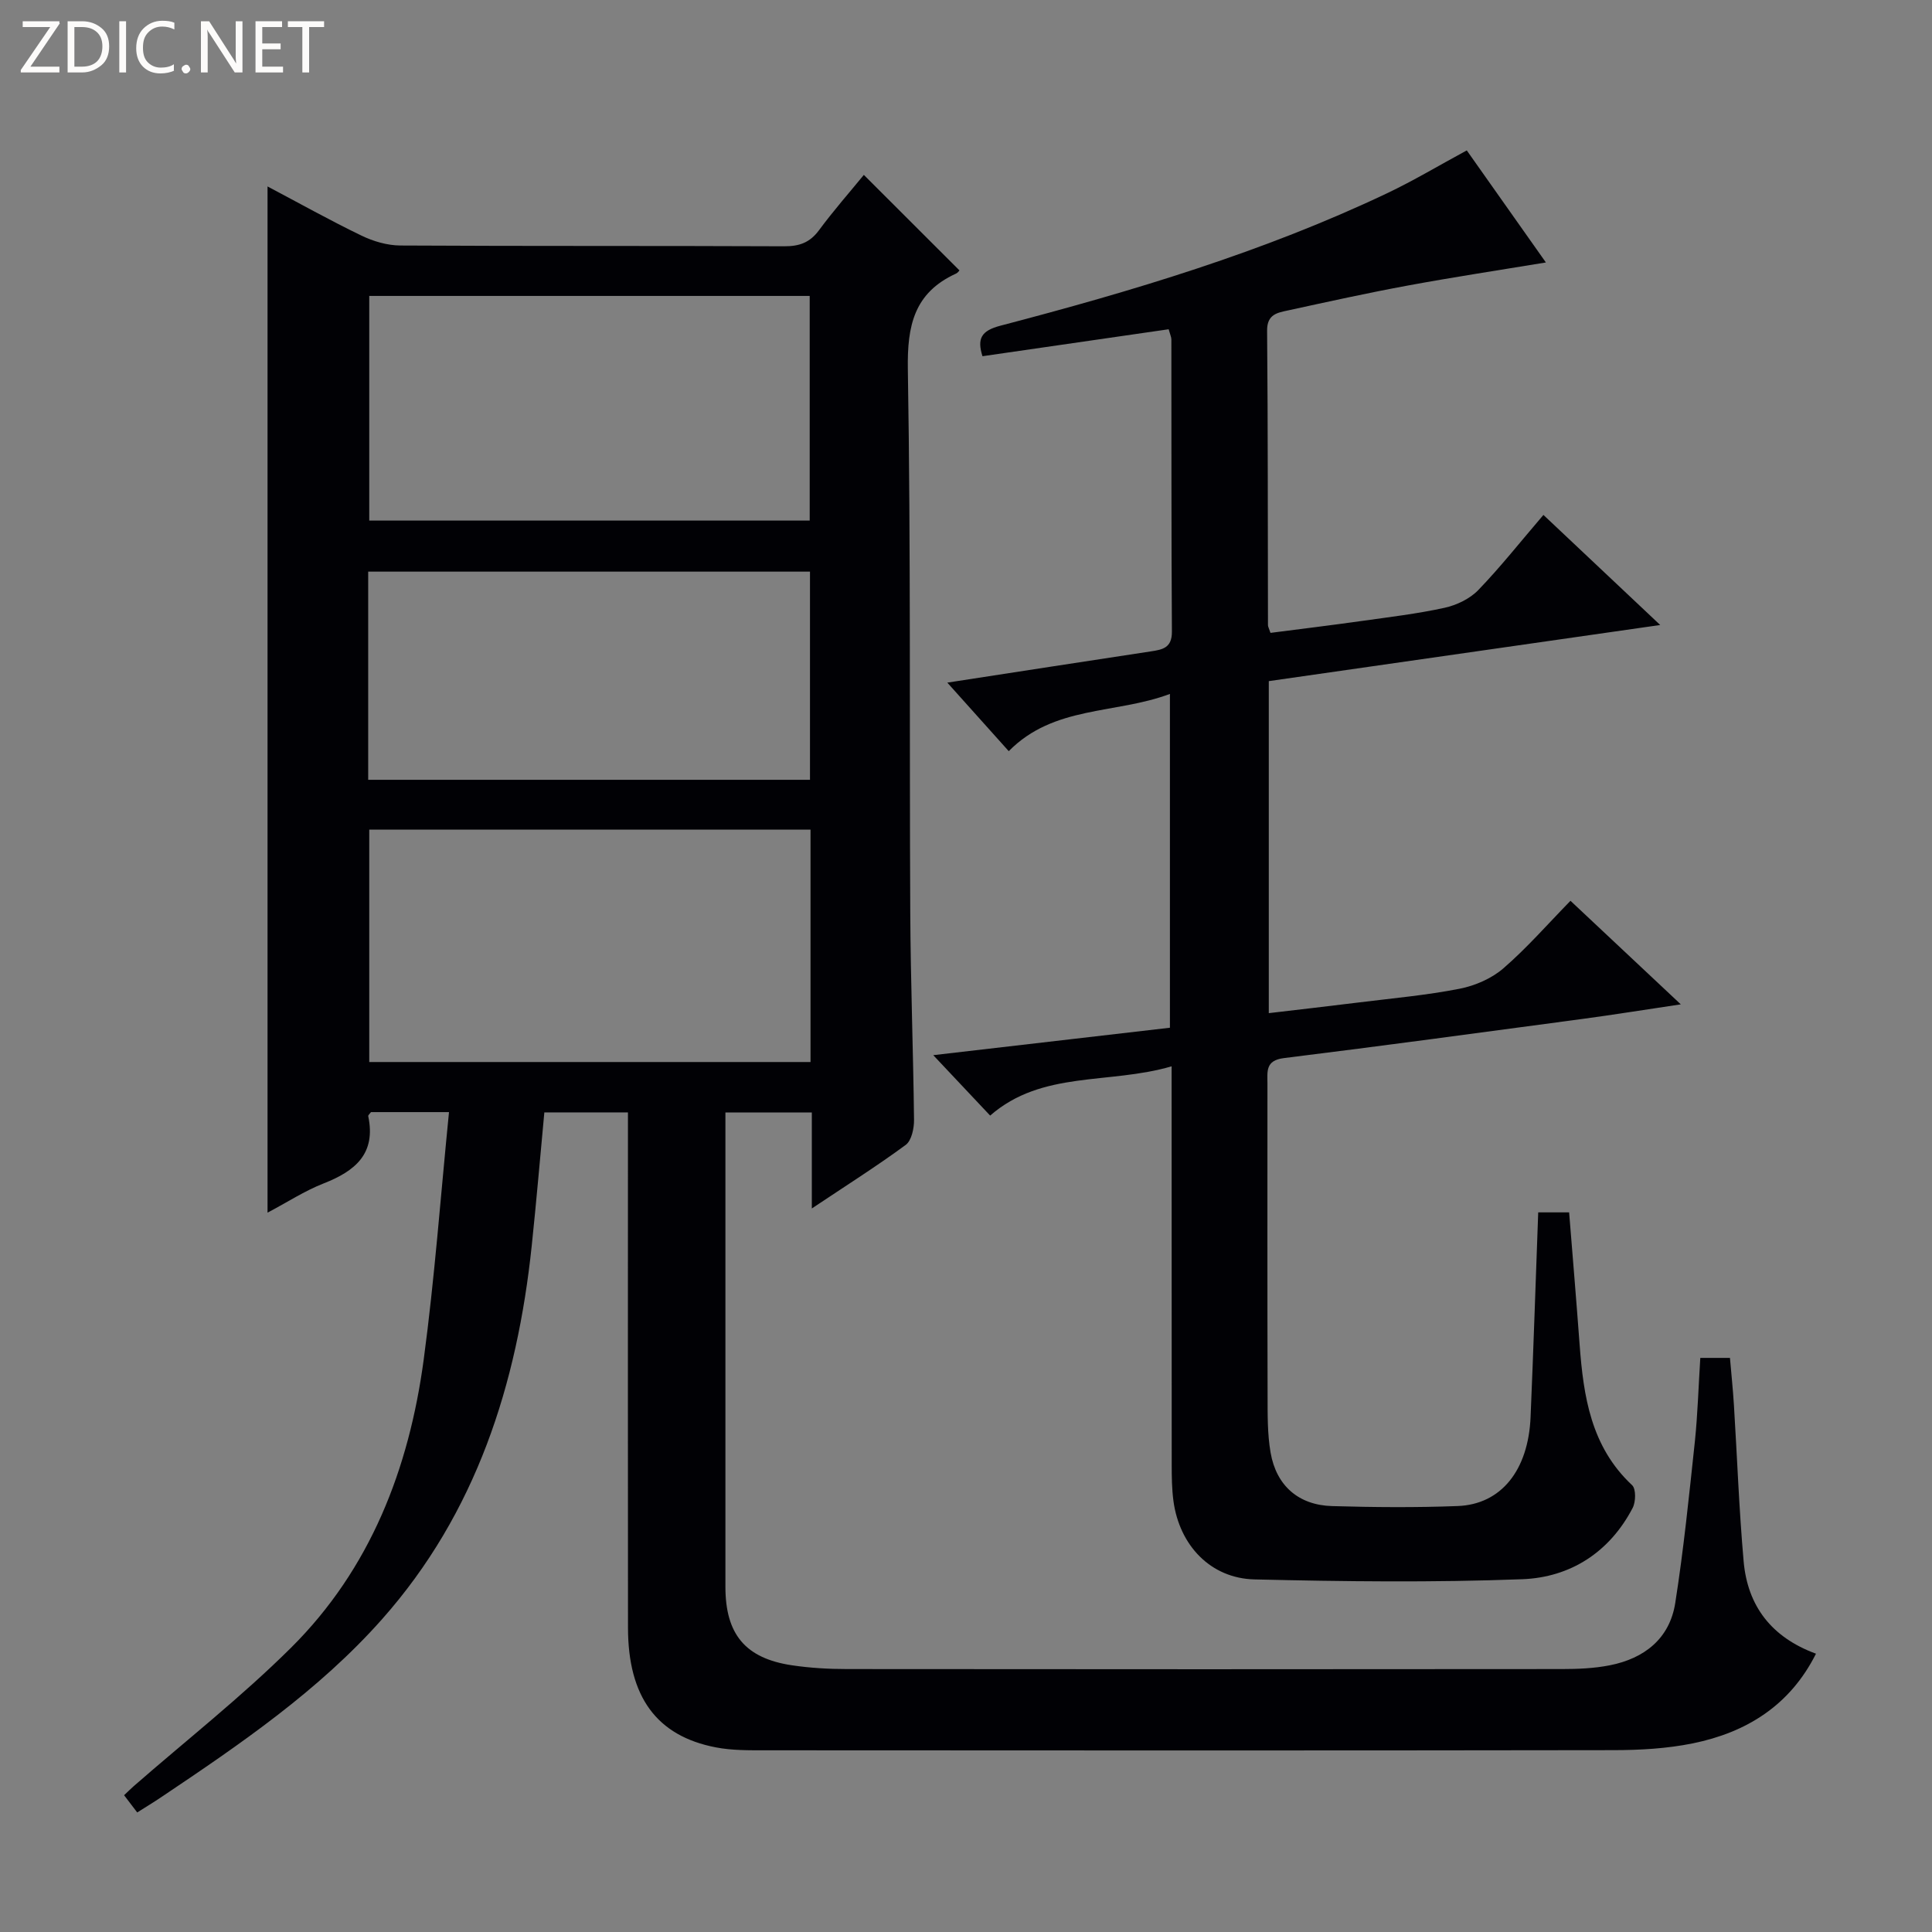 <svg enable-background="new 0 0 400 400" viewBox="0 0 400 400" xmlns="http://www.w3.org/2000/svg"><rect x="0" y="0" width="400" height="400" fill="#808080" stroke="none"/><g fill="#fcfbfa"><path d="m12.4 4.8-6.1 9h6v1.2h-8v-.5l6.1-8.9h-5.7v-1.2h7.6v.4z"/><path d="m14 15v-10.6h3c1.6 0 2.9.5 4 1.4s1.6 2.2 1.6 3.8-.5 3-1.6 3.9-2.4 1.5-4 1.5zm1.4-9.4v8.2h1.6c1.3 0 2.4-.4 3.1-1.1s1.1-1.8 1.1-3.1-.4-2.3-1.2-3-1.8-1-3.1-1z"/><path d="m26.1 4.4v10.6h-1.4v-10.6z"/><path d="m36.1 14.6c-.8.4-1.8.6-2.9.6-1.5 0-2.7-.5-3.6-1.4s-1.4-2.2-1.4-3.8c0-1.7.5-3.1 1.5-4.1s2.3-1.6 3.9-1.6c1 0 1.8.1 2.5.4v1.4c-.8-.4-1.6-.6-2.5-.6-1.2 0-2.1.4-2.9 1.2s-1.1 1.8-1.1 3.2c0 1.3.3 2.3 1 3s1.6 1.1 2.7 1.1c1 0 2-.2 2.7-.7v1.3z"/><path d="m37.6 14.3c0-.2.1-.5.3-.6s.4-.3.6-.3c.3 0 .5.1.6.3s.3.4.3.6-.1.4-.3.6-.4.3-.6.3c-.3 0-.5-.1-.6-.3s-.3-.4-.3-.6z"/><path d="m50.2 15h-1.6l-5.3-8.2c-.2-.2-.3-.5-.4-.7 0 .2.1.7.1 1.5v7.4h-1.4v-10.6h1.7l5.2 8.1c.2.4.4.6.4.7 0-.3-.1-.8-.1-1.5v-7.3h1.4z"/><path d="m58.6 15h-5.7v-10.6h5.5v1.2h-4.1v3.4h3.8v1.2h-3.8v3.6h4.3z"/><path d="m67.1 5.6h-3.1v9.4h-1.4v-9.4h-3v-1.2h7.5z"/></g><path d="m352.03 281.14h6.14c.28 3.3.62 6.53.82 9.76.67 10.78 1.06 21.58 2.01 32.34.81 9.25 5.75 15.75 14.98 19.14-5.38 10.72-14.38 16.3-25.53 18.57-5.33 1.08-10.89 1.39-16.34 1.4-58.49.09-116.98.07-175.47.03-3.49 0-7.06.05-10.46-.61-12.24-2.36-18.15-10.48-18.16-24.75-.04-33.66-.01-67.32-.01-100.99 0-1.8 0-3.61 0-5.72-5.92 0-11.5 0-17.31 0-.86 9.18-1.64 18.4-2.61 27.6-3.02 28.71-11.51 55.36-31 77.34-13.12 14.8-29.42 25.91-45.75 36.86-1.51 1.02-3.08 1.96-4.93 3.14-.92-1.2-1.78-2.33-2.72-3.57.8-.75 1.37-1.33 1.99-1.87 10.9-9.52 22.34-18.5 32.58-28.67 16.43-16.32 24.42-37.06 27.46-59.63 2.27-16.9 3.51-33.94 5.24-51.26-5.99 0-11.09 0-16.15 0-.23.32-.61.63-.57.84 1.64 7.77-2.7 11.36-9.2 13.91-3.96 1.55-7.6 3.93-11.65 6.07 0-70.94 0-141.38 0-212.47 6.64 3.51 12.96 7.05 19.47 10.19 2.44 1.18 5.32 2.02 8.01 2.04 26.5.15 52.99.04 79.49.16 3.12.01 5.28-.74 7.18-3.29 3.06-4.14 6.47-8.02 9.31-11.49 6.61 6.6 13.11 13.09 19.76 19.74.18-.19-.17.47-.71.71-8.64 3.96-10.09 10.75-9.94 19.79.62 37.48.31 74.98.5 112.47.07 14.31.62 28.62.78 42.93.02 1.76-.51 4.29-1.72 5.19-6.1 4.48-12.51 8.53-19.44 13.16 0-7.05 0-13.3 0-19.87-5.95 0-11.54 0-17.89 0v5.72 92.49c0 9.81 4.12 14.8 13.77 16.24 3.77.56 7.62.78 11.43.78 49.33.05 98.65.05 147.98 0 3.31 0 6.69-.14 9.93-.78 7.14-1.41 12.38-5.52 13.54-12.88 1.75-11.14 2.88-22.38 4.08-33.6.57-5.59.73-11.22 1.11-17.16zm-184.22-61.26c0-16.26 0-32.04 0-48.12-30.56 0-60.96 0-91.36 0v48.12zm-.17-112.1c0-15.79 0-31.16 0-46.51-30.6 0-60.85 0-91.19 0v46.51zm-91.41 53.67h91.47c0-14.61 0-28.84 0-43.1-30.63 0-60.97 0-91.47 0z" fill="#010105"/><path d="m318.47 251.01h6.4c.74 9.21 1.5 18.27 2.17 27.34.8 10.77 2.35 21.18 10.87 29.14.83.77.77 3.44.12 4.7-4.78 9.19-12.91 14.39-22.84 14.77-18.47.7-36.98.48-55.47.04-9.1-.22-15.53-7.06-16.77-16.23-.33-2.47-.36-4.99-.36-7.48-.02-25.33-.01-50.67-.02-76 0-1.81 0-3.61 0-6.52-12.95 3.8-26.82.81-37.57 10.2-3.94-4.19-7.72-8.2-11.78-12.51 16.17-1.88 32.42-3.76 49-5.68 0-22.89 0-45.59 0-69.11-11.33 4.24-24.01 2.35-33.37 11.85-4.24-4.73-8.26-9.22-12.72-14.19 14.64-2.25 28.4-4.39 42.16-6.47 2.46-.37 4.36-.75 4.34-4.08-.13-20.17-.08-40.33-.11-60.5 0-.47-.24-.95-.56-2.11-12.81 1.85-25.66 3.71-38.55 5.58-1.14-3.64-.28-5.27 3.72-6.32 27.33-7.15 54.37-15.23 79.99-27.39 5.54-2.63 10.83-5.8 16.56-8.9 5.33 7.55 10.76 15.25 16.38 23.2-9.74 1.61-19.14 3.03-28.49 4.76-8.32 1.53-16.59 3.36-24.86 5.16-2.19.48-4.4.77-4.37 4.19.18 20.33.13 40.66.18 60.99 0 .31.2.62.52 1.59 6.19-.8 12.53-1.57 18.85-2.46 5.74-.81 11.53-1.49 17.18-2.73 2.5-.55 5.24-1.86 6.99-3.67 4.61-4.78 8.74-10.02 13.49-15.56 7.87 7.41 15.59 14.7 24.18 22.79-27.82 3.99-54.33 7.79-81.04 11.62v68.74c6.42-.76 12.6-1.46 18.78-2.23 6.92-.86 13.89-1.48 20.72-2.82 3.2-.63 6.62-2.11 9.06-4.22 4.89-4.23 9.17-9.15 13.9-13.99 7.63 7.16 14.85 13.94 22.84 21.44-7.46 1.11-13.94 2.16-20.44 3.03-20.58 2.76-41.15 5.55-61.75 8.1-3.85.48-3.39 2.8-3.39 5.29 0 21.5-.03 43 .03 64.5.01 3.97-.05 8 .62 11.88 1.19 6.87 5.8 10.88 12.73 11.08 8.66.25 17.34.32 25.99-.01 9.01-.33 14.65-7.4 15.11-18.44.59-13.92 1.05-27.88 1.58-42.36z" fill="#010105"/></svg>